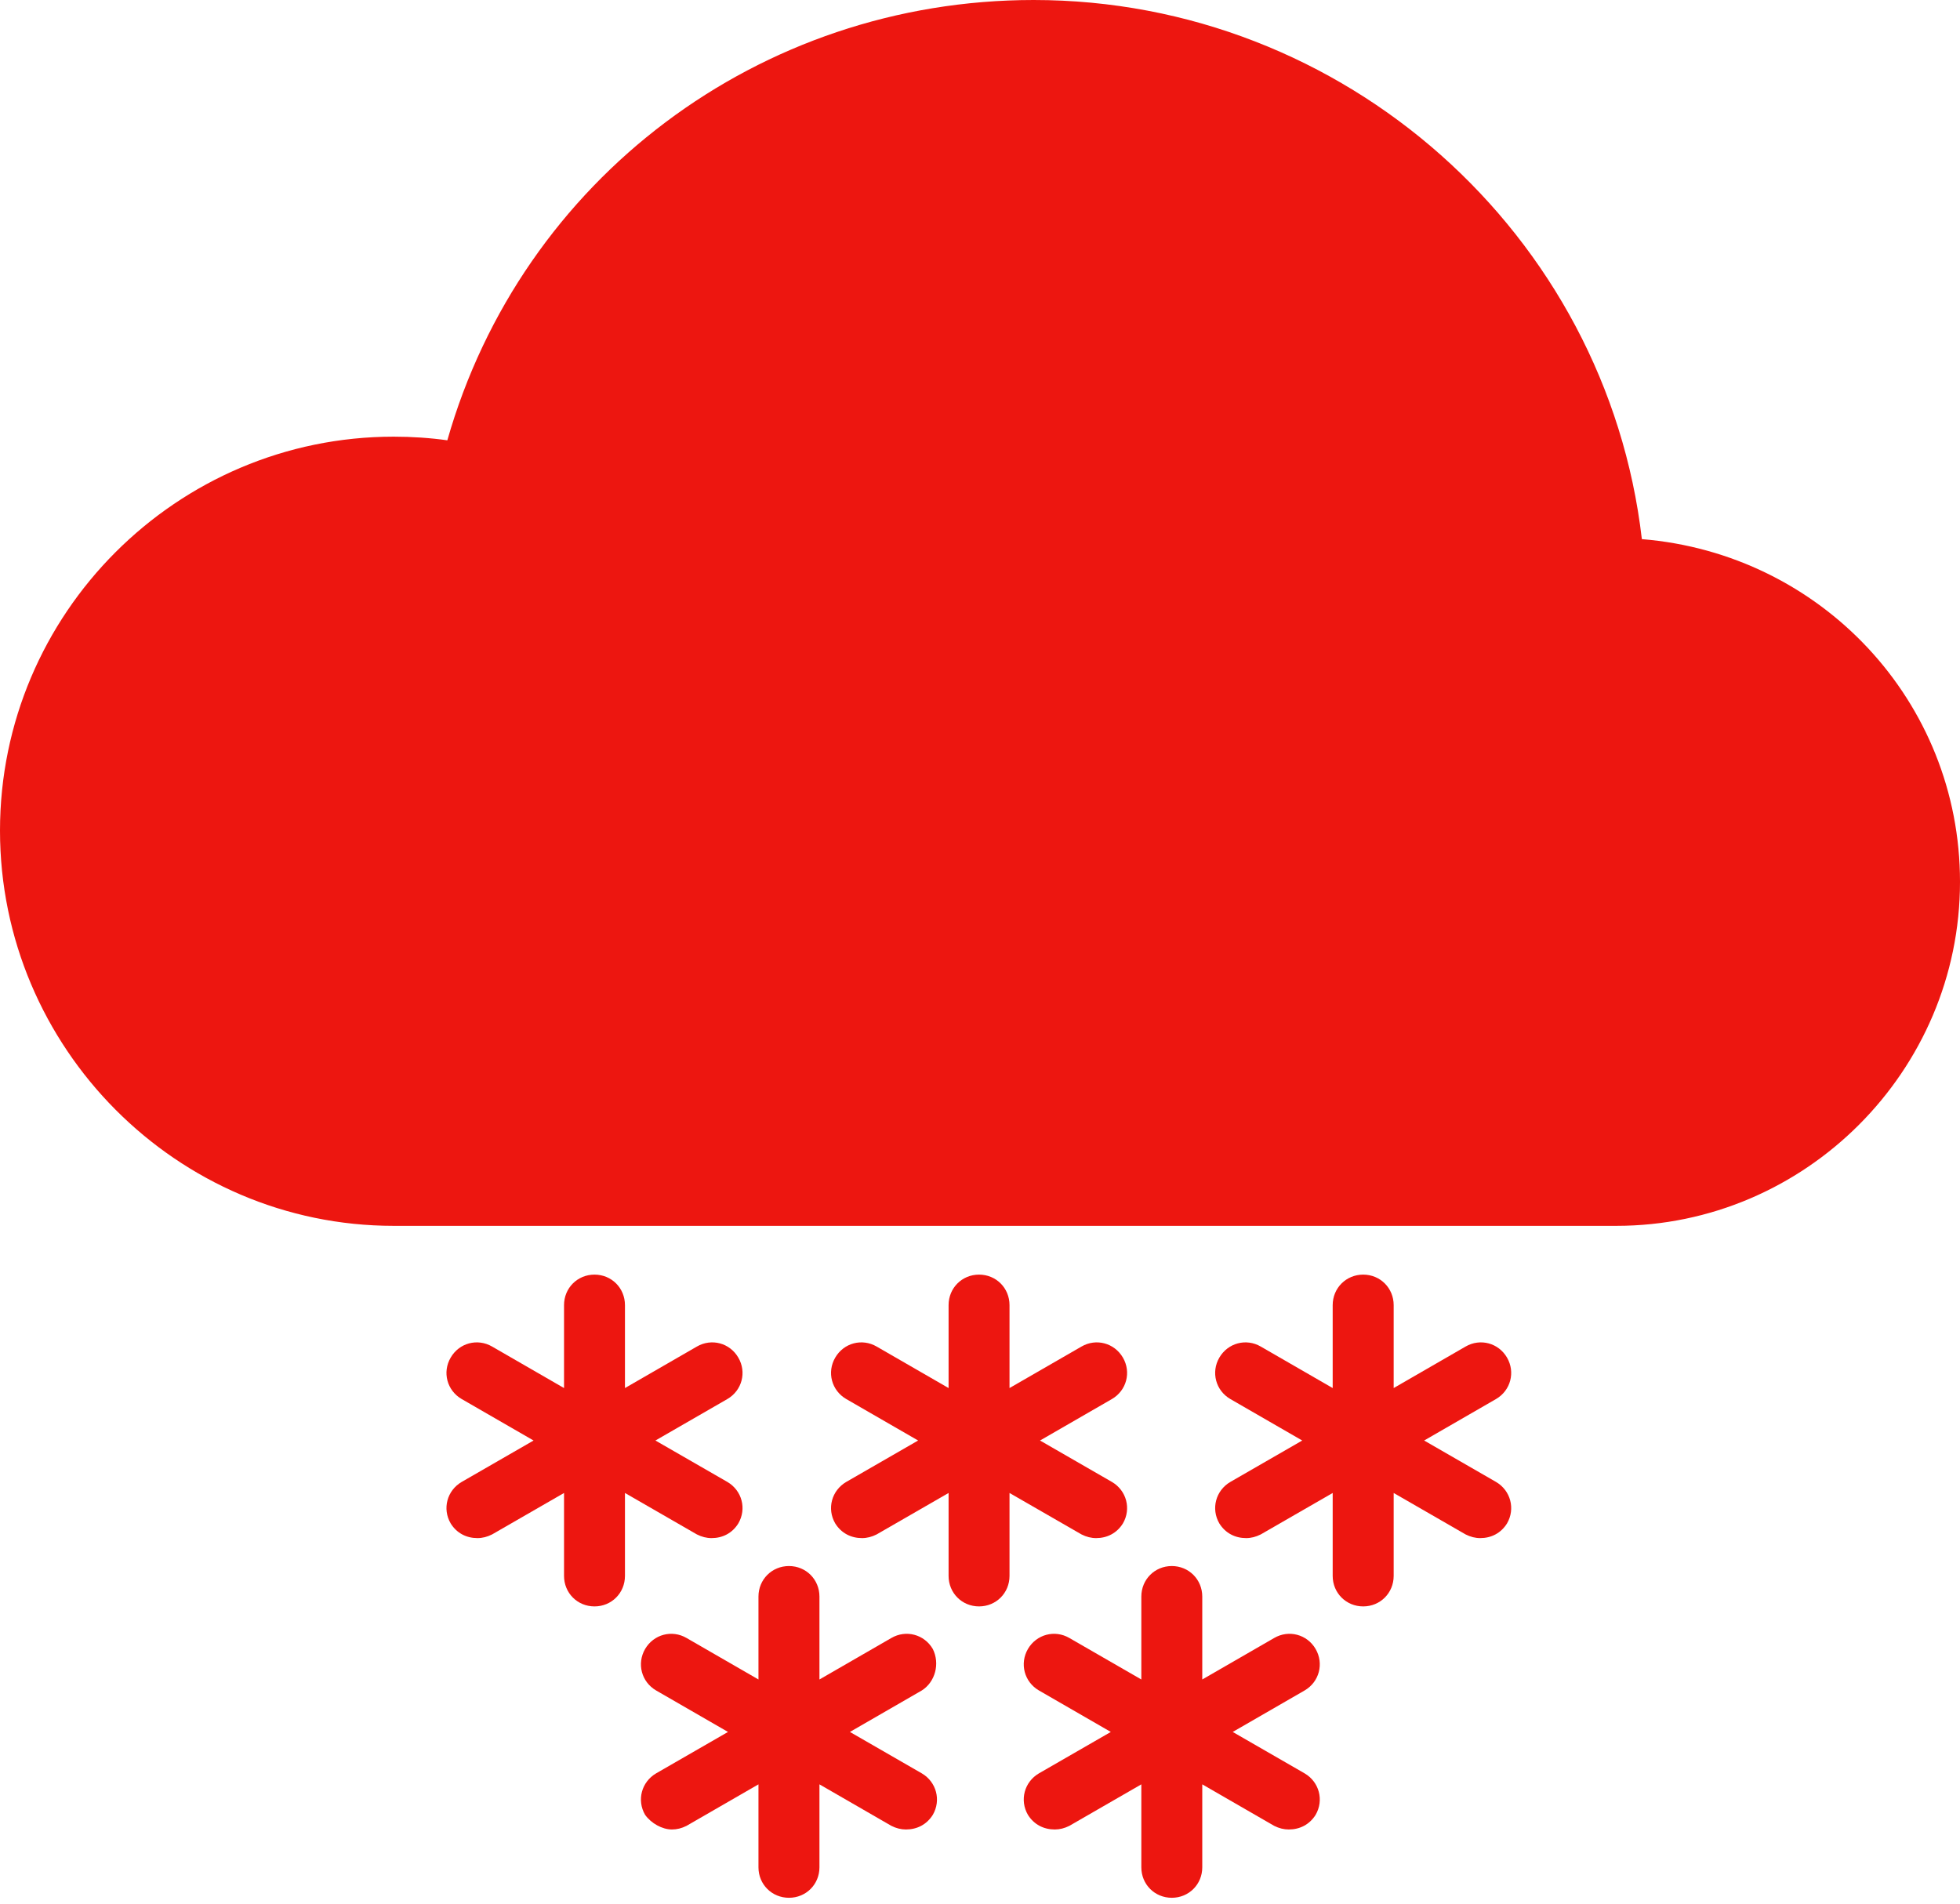 <svg width="35" height="34" viewBox="0 0 35 34" fill="none" xmlns="http://www.w3.org/2000/svg">
<path d="M35 15.75C35 19.127 32.236 21.894 28.862 21.894H7.03C3.156 21.894 0 18.713 0 14.835C0 10.958 3.156 7.799 7.03 7.799C7.357 7.799 7.683 7.821 7.988 7.864C9.316 3.202 13.56 0 18.458 0C24.008 0 28.688 4.183 29.319 9.629C32.519 9.89 35 12.526 35 15.75Z" fill="#ED1610"/>
<path d="M12.444 27.405C12.531 27.449 12.618 27.471 12.706 27.471C12.902 27.471 13.076 27.384 13.184 27.209C13.337 26.948 13.25 26.621 12.989 26.468L11.704 25.728L12.989 24.987C13.25 24.835 13.337 24.508 13.184 24.247C13.032 23.985 12.706 23.898 12.444 24.05L11.16 24.791V23.31C11.16 23.005 10.921 22.765 10.616 22.765C10.311 22.765 10.072 23.005 10.072 23.31V24.791L8.788 24.05C8.526 23.898 8.2 23.985 8.048 24.247C7.895 24.508 7.982 24.835 8.244 24.987L9.528 25.728L8.244 26.468C7.982 26.621 7.895 26.948 8.048 27.209C8.156 27.384 8.331 27.471 8.526 27.471C8.614 27.471 8.701 27.449 8.788 27.405L10.072 26.665V28.146C10.072 28.451 10.311 28.691 10.616 28.691C10.921 28.691 11.16 28.451 11.16 28.146V26.665L12.444 27.405Z" fill="#ED1610"/>
<path d="M19.312 27.405C19.399 27.449 19.486 27.471 19.573 27.471C19.769 27.471 19.943 27.384 20.052 27.209C20.204 26.948 20.117 26.621 19.856 26.468L18.572 25.728L19.856 24.987C20.117 24.835 20.204 24.508 20.052 24.247C19.899 23.985 19.573 23.898 19.312 24.05L18.027 24.791V23.31C18.027 23.005 17.788 22.765 17.483 22.765C17.178 22.765 16.939 23.005 16.939 23.31V24.791L15.655 24.05C15.394 23.898 15.067 23.985 14.915 24.247C14.762 24.508 14.85 24.835 15.111 24.987L16.395 25.728L15.111 26.468C14.85 26.621 14.762 26.948 14.915 27.209C15.024 27.384 15.198 27.471 15.394 27.471C15.481 27.471 15.568 27.449 15.655 27.405L16.939 26.665V28.146C16.939 28.451 17.178 28.691 17.483 28.691C17.788 28.691 18.027 28.451 18.027 28.146V26.665L19.312 27.405Z" fill="#ED1610"/>
<path d="M26.911 24.247C26.759 23.985 26.432 23.898 26.171 24.05L24.887 24.791V23.31C24.887 23.005 24.647 22.765 24.343 22.765C24.038 22.765 23.798 23.005 23.798 23.31V24.791L22.514 24.05C22.253 23.898 21.927 23.985 21.774 24.247C21.622 24.508 21.709 24.835 21.97 24.987L23.254 25.728L21.97 26.468C21.709 26.621 21.622 26.948 21.774 27.209C21.883 27.384 22.057 27.471 22.253 27.471C22.34 27.471 22.427 27.449 22.514 27.405L23.798 26.665V28.146C23.798 28.451 24.038 28.691 24.343 28.691C24.647 28.691 24.887 28.451 24.887 28.146V26.665L26.171 27.405C26.258 27.449 26.345 27.471 26.432 27.471C26.628 27.471 26.802 27.384 26.911 27.209C27.063 26.948 26.976 26.621 26.715 26.468L25.431 25.728L26.715 24.987C26.976 24.835 27.063 24.508 26.911 24.247Z" fill="#ED1610"/>
<path d="M16.657 29.451C16.505 29.19 16.178 29.103 15.917 29.255L14.633 29.996V28.515C14.633 28.21 14.393 27.97 14.089 27.97C13.784 27.97 13.544 28.21 13.544 28.515V29.996L12.26 29.255C11.999 29.103 11.673 29.19 11.52 29.451C11.368 29.713 11.455 30.04 11.716 30.192L13 30.933L11.716 31.673C11.455 31.826 11.368 32.153 11.52 32.414C11.629 32.566 11.825 32.675 11.999 32.675C12.086 32.675 12.173 32.654 12.26 32.61L13.544 31.869V33.351C13.544 33.656 13.784 33.895 14.089 33.895C14.393 33.895 14.633 33.656 14.633 33.351V31.869L15.917 32.61C16.004 32.654 16.091 32.675 16.178 32.675C16.374 32.675 16.548 32.588 16.657 32.414C16.809 32.153 16.722 31.826 16.461 31.673L15.177 30.933L16.461 30.192C16.701 30.04 16.788 29.713 16.657 29.451Z" fill="#ED1610"/>
<path d="M23.493 29.451C23.341 29.19 23.014 29.103 22.753 29.255L21.469 29.996V28.515C21.469 28.21 21.229 27.97 20.925 27.97C20.62 27.97 20.381 28.21 20.381 28.515V29.996L19.096 29.255C18.835 29.103 18.509 29.19 18.356 29.451C18.204 29.713 18.291 30.04 18.552 30.192L19.836 30.933L18.552 31.673C18.291 31.826 18.204 32.153 18.356 32.414C18.465 32.588 18.639 32.675 18.835 32.675C18.922 32.675 19.009 32.654 19.096 32.61L20.381 31.869V33.351C20.381 33.656 20.62 33.895 20.925 33.895C21.229 33.895 21.469 33.656 21.469 33.351V31.869L22.753 32.61C22.84 32.654 22.927 32.675 23.014 32.675C23.21 32.675 23.384 32.588 23.493 32.414C23.645 32.153 23.558 31.826 23.297 31.673L22.013 30.933L23.297 30.192C23.558 30.04 23.645 29.713 23.493 29.451Z" fill="#ED1610"/>
</svg>
